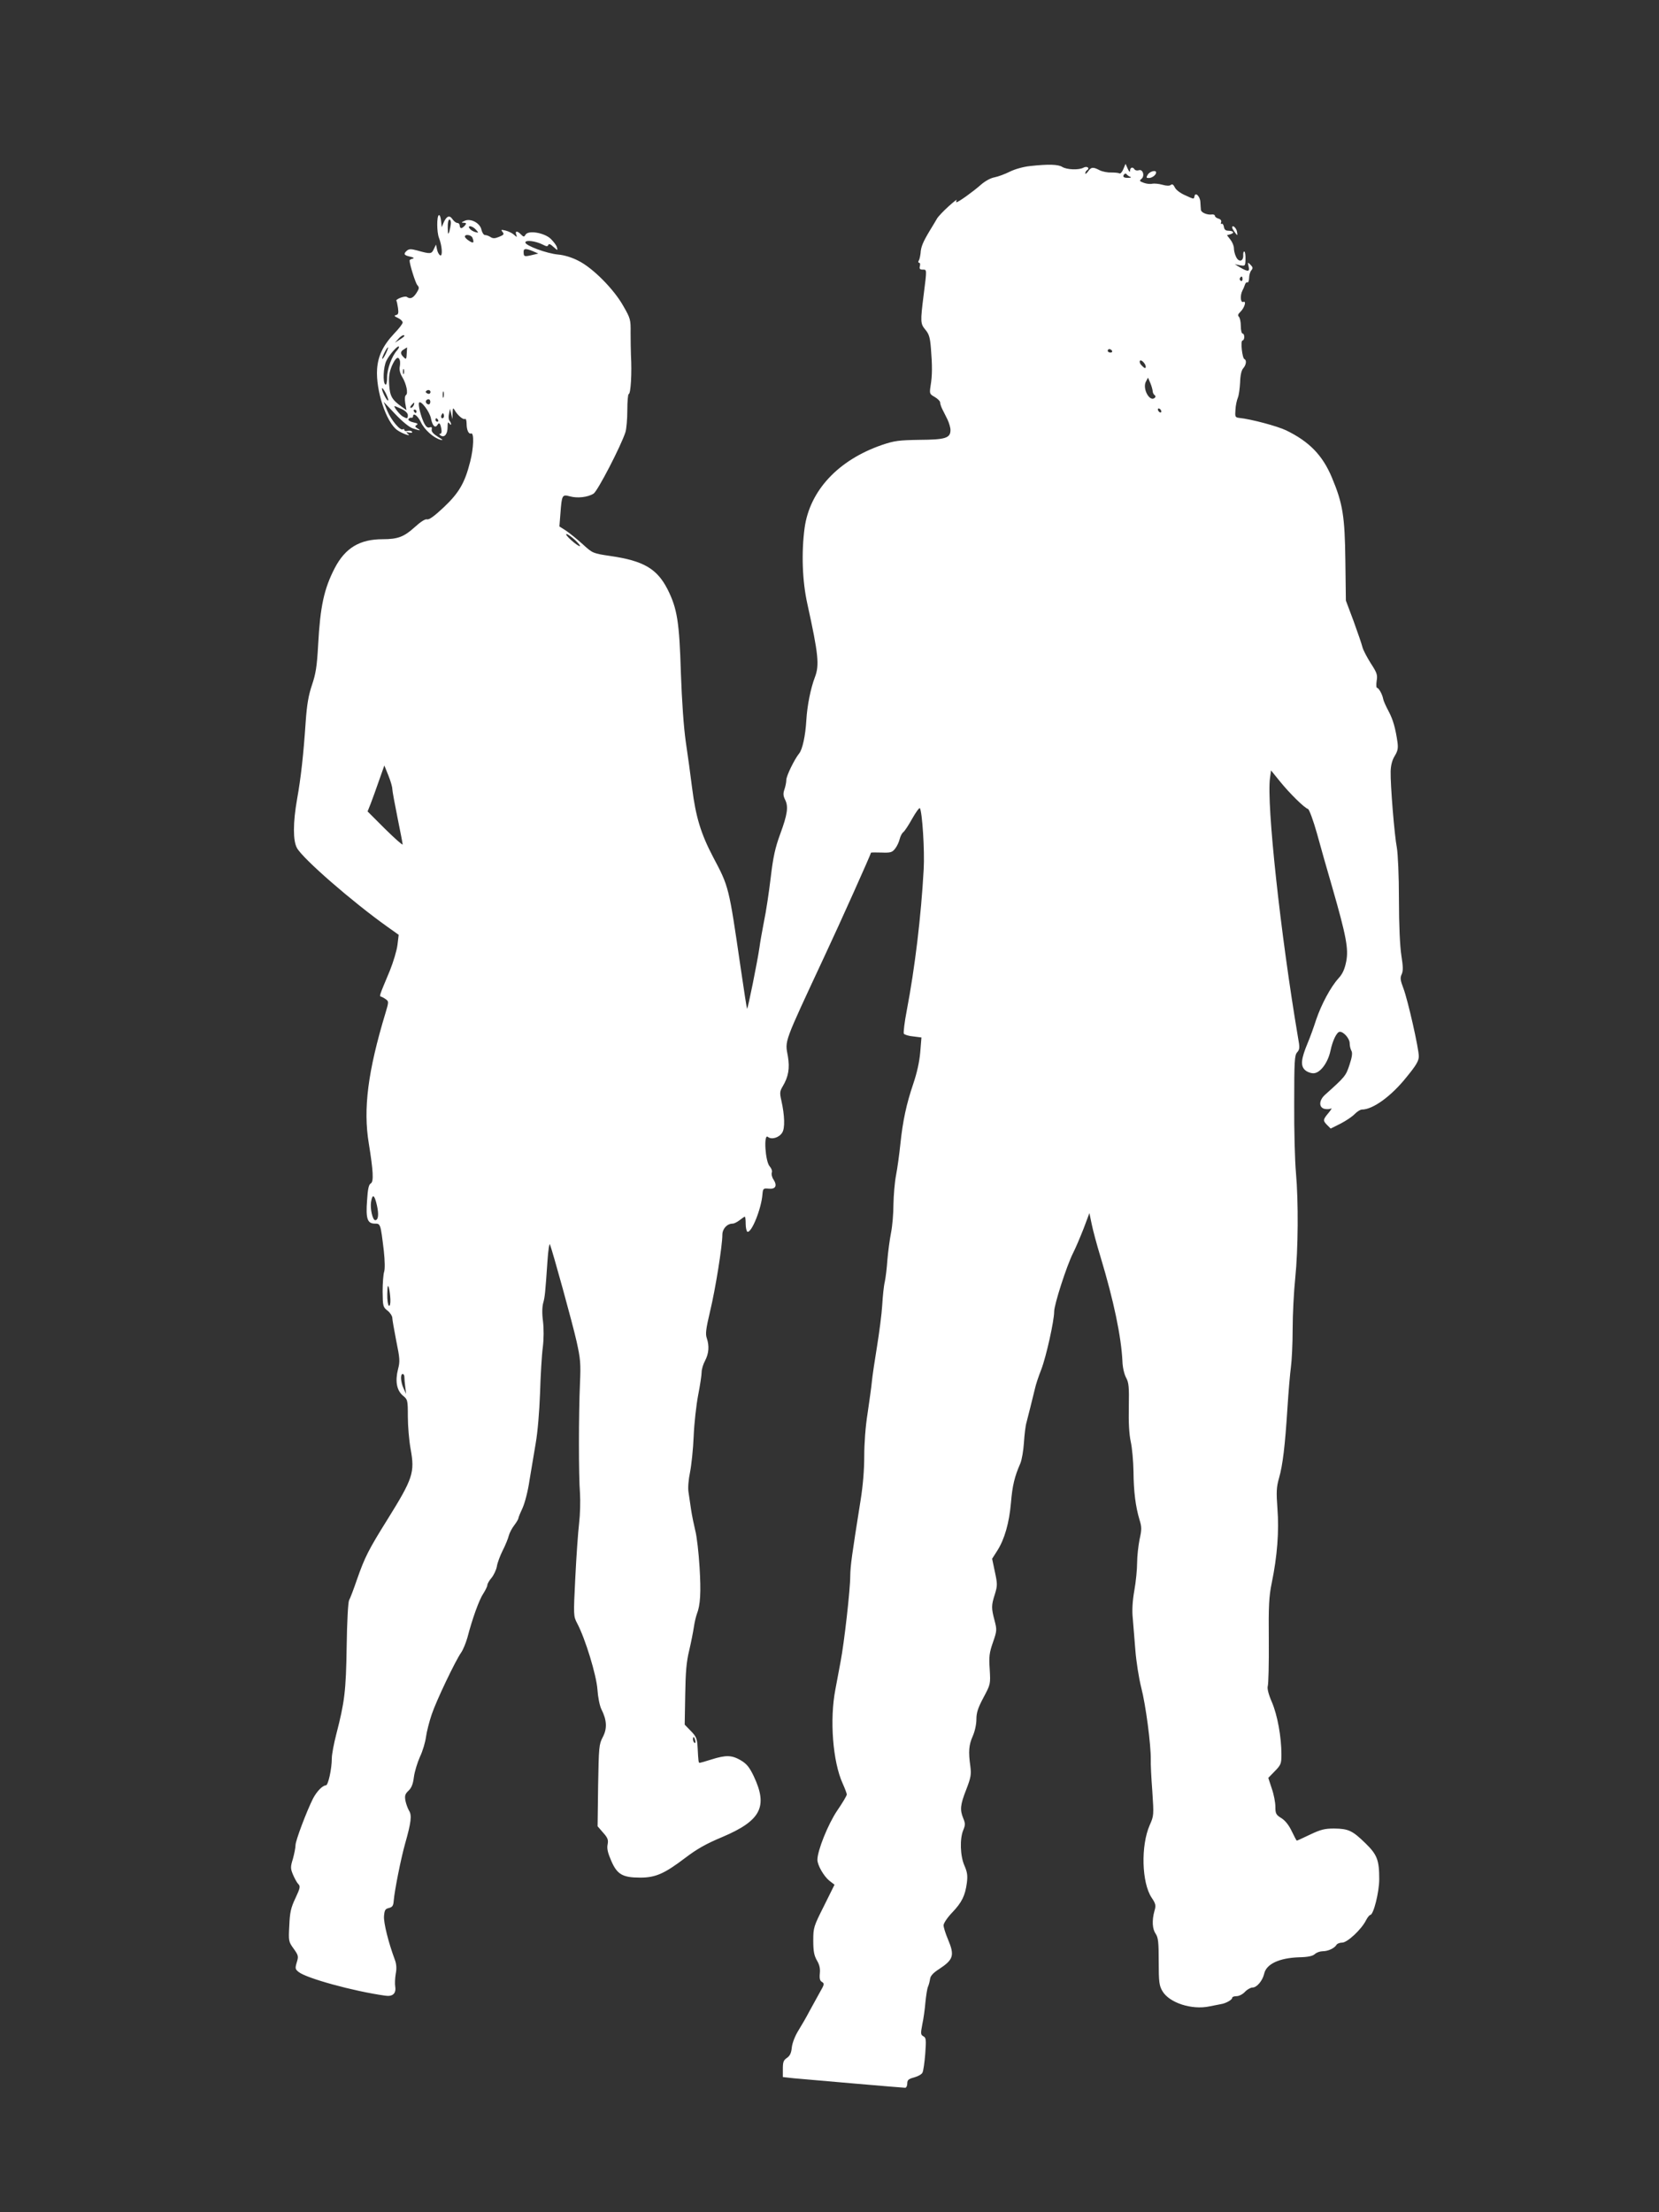 <?xml version="1.0" standalone="no"?>
<!DOCTYPE svg PUBLIC "-//W3C//DTD SVG 20010904//EN"
 "http://www.w3.org/TR/2001/REC-SVG-20010904/DTD/svg10.dtd">
<svg version="1.0" xmlns="http://www.w3.org/2000/svg"
 width="960pt" height="1280pt" viewBox="0 0 960 1280"
 preserveAspectRatio="xMidYMid meet">
<rect x="0" y="0" width="960" height="1280" fill="#333333" stroke="none"/>
<g transform="translate(0,1280) scale(0.1,-0.1)"
fill="#ffffff" stroke="none">
<path d="M5959 11839 c-38 -4 -87 -18 -115 -32 -28 -14 -68 -29 -89 -33 -23
-4 -55 -22 -79 -43 -44 -39 -130 -101 -141 -101 -3 0 -3 6 1 13 4 6 -17 -10
-48 -38 -30 -27 -60 -59 -66 -70 -6 -11 -25 -42 -42 -70 -39 -65 -51 -93 -53
-130 -2 -16 -6 -36 -10 -42 -5 -7 -4 -13 1 -13 6 0 8 -9 5 -20 -4 -15 0 -20
16 -20 25 0 25 5 6 -145 -20 -159 -19 -168 10 -203 21 -25 27 -45 32 -109 8
-98 8 -155 -2 -215 -7 -46 -6 -48 24 -65 17 -10 31 -24 31 -31 0 -8 6 -26 13
-40 8 -15 21 -42 30 -60 9 -19 17 -46 17 -60 0 -47 -29 -56 -180 -57 -119 -2
-144 -5 -215 -29 -254 -87 -419 -264 -449 -480 -19 -142 -14 -306 16 -441 64
-291 70 -353 44 -422 -25 -65 -45 -165 -50 -249 -5 -91 -23 -172 -42 -194 -26
-32 -74 -129 -74 -153 0 -13 -5 -38 -11 -55 -8 -23 -7 -37 4 -59 20 -40 14
-84 -28 -198 -29 -79 -41 -132 -55 -251 -10 -84 -27 -199 -39 -255 -11 -57
-23 -124 -26 -149 -11 -78 -68 -361 -72 -357 -2 3 -19 112 -38 243 -68 466
-67 462 -158 634 -71 135 -101 233 -122 400 -9 74 -26 196 -37 270 -12 86 -22
229 -28 395 -9 297 -21 373 -77 485 -61 119 -138 165 -331 193 -102 15 -103
16 -160 68 -31 28 -74 63 -96 78 l-39 25 6 76 c8 107 10 110 55 98 44 -12 104
-5 137 16 24 16 158 275 184 355 6 19 11 76 11 127 0 52 4 94 8 94 12 0 19
123 13 225 -1 28 -2 86 -2 130 1 75 -1 83 -42 154 -54 97 -177 221 -260 262
-36 19 -82 33 -116 36 -68 6 -191 52 -191 70 0 16 59 9 102 -13 21 -11 27 -11
31 -1 3 8 13 4 30 -12 24 -21 25 -22 20 -3 -2 11 -19 33 -36 50 -38 36 -131
51 -146 24 -8 -14 -11 -14 -26 1 -21 22 -36 22 -28 0 6 -17 5 -17 -13 -1 -10
9 -32 20 -49 24 -26 6 -28 5 -17 -8 10 -13 8 -17 -19 -28 -24 -10 -36 -11 -50
-2 -10 7 -25 12 -33 12 -7 0 -16 14 -20 30 -7 39 -63 69 -98 52 -20 -9 -20
-11 -4 -11 15 -1 16 -4 6 -16 -7 -8 -16 -15 -21 -15 -5 0 -9 7 -9 15 0 8 -6
15 -14 15 -7 0 -20 10 -28 22 -17 25 -34 18 -51 -20 l-11 -27 -4 38 c-2 20 -7
35 -13 32 -12 -8 -12 -97 1 -131 18 -46 22 -106 8 -102 -7 3 -16 18 -19 34
l-6 29 -13 -27 c-13 -28 -19 -29 -97 -7 -34 9 -46 9 -58 -1 -22 -19 -18 -27
18 -35 22 -5 26 -9 14 -12 -9 -2 -17 -7 -17 -10 0 -22 34 -131 45 -143 12 -13
11 -20 -5 -45 -20 -31 -37 -37 -56 -23 -11 8 -68 -14 -60 -23 2 -2 6 -21 9
-41 4 -29 2 -38 -11 -41 -13 -3 -11 -7 11 -17 15 -7 27 -19 27 -26 0 -8 -22
-36 -49 -64 -64 -68 -94 -130 -99 -206 -8 -123 53 -308 117 -353 30 -21 86
-40 61 -21 -12 10 -11 11 8 7 13 -3 20 -1 16 5 -3 5 -15 8 -25 5 -11 -3 -19
-1 -19 5 0 5 -4 7 -9 4 -15 -10 -68 54 -90 107 l-21 52 68 -72 c41 -43 80 -75
101 -82 42 -14 51 -14 27 0 -15 9 -16 13 -5 20 10 6 5 10 -19 15 -18 4 -31 12
-29 18 3 6 10 10 16 9 6 -2 11 2 11 7 0 25 27 5 45 -32 21 -45 74 -92 115
-103 17 -4 12 1 -15 17 -27 17 -39 30 -37 42 3 14 -1 17 -12 13 -11 -4 -20 3
-30 21 -20 38 -38 111 -31 122 10 16 62 -53 69 -92 8 -41 24 -58 37 -37 10 17
17 11 23 -24 3 -17 0 -27 -7 -27 -7 0 -6 -4 3 -10 22 -14 40 8 40 49 0 27 3
32 10 21 5 -8 10 -10 10 -4 0 5 -4 14 -9 20 -5 5 -7 23 -3 39 l6 30 7 -30 7
-30 1 35 c1 31 3 33 13 15 16 -28 49 -56 59 -49 5 3 9 -10 9 -28 0 -36 12 -62
26 -56 18 6 15 -84 -5 -162 -31 -124 -65 -182 -154 -266 -53 -50 -85 -73 -96
-69 -10 3 -36 -13 -71 -45 -62 -56 -97 -70 -186 -70 -132 0 -216 -50 -277
-167 -62 -120 -84 -221 -96 -443 -7 -128 -14 -169 -36 -234 -20 -60 -29 -112
-36 -210 -13 -194 -28 -328 -50 -450 -24 -136 -24 -240 -1 -282 33 -62 322
-313 523 -456 l66 -47 -7 -58 c-4 -33 -24 -99 -44 -149 -64 -153 -62 -147 -50
-151 6 -2 19 -9 28 -16 16 -11 15 -17 -3 -77 -103 -340 -130 -557 -97 -756 26
-160 29 -221 12 -231 -12 -6 -18 -32 -22 -99 -8 -106 2 -134 45 -134 33 0 33
0 52 -158 6 -57 7 -104 2 -120 -5 -15 -9 -67 -9 -115 1 -85 2 -90 29 -111 15
-12 27 -31 27 -41 0 -11 11 -71 23 -134 21 -102 22 -119 10 -164 -17 -68 -8
-121 28 -152 28 -23 29 -26 29 -122 0 -54 7 -138 16 -187 25 -137 14 -170
-136 -411 -108 -173 -129 -215 -174 -343 -19 -56 -40 -111 -46 -121 -6 -12
-12 -125 -14 -268 -4 -259 -12 -321 -60 -507 -14 -54 -26 -117 -26 -140 0 -61
-21 -156 -34 -156 -20 -1 -53 -35 -75 -77 -37 -74 -101 -243 -101 -269 0 -14
-7 -50 -15 -79 -15 -48 -14 -57 0 -91 9 -21 22 -46 31 -55 13 -14 11 -23 -17
-83 -26 -55 -32 -82 -35 -158 -5 -89 -4 -93 25 -133 28 -39 29 -45 18 -80 -10
-34 -9 -39 11 -55 44 -36 315 -111 500 -137 44 -7 65 12 59 52 -3 17 -1 51 3
75 6 30 4 56 -5 80 -37 99 -66 215 -63 253 3 35 7 42 28 47 20 5 26 13 28 40
5 62 42 247 66 332 35 123 40 165 23 191 -7 12 -17 38 -21 58 -5 29 -2 39 18
58 17 16 26 38 31 79 4 31 20 83 35 117 16 33 31 85 35 115 4 30 19 89 33 130
26 78 137 311 171 359 11 16 27 55 36 87 28 108 68 219 92 254 12 19 23 41 23
48 0 8 11 27 24 42 13 16 27 45 31 66 3 21 19 63 34 93 16 31 31 69 35 85 4
16 18 43 32 61 13 17 24 36 24 41 0 5 11 31 24 59 13 29 31 97 40 160 10 61
26 157 36 215 11 62 21 180 25 290 3 102 10 221 16 265 6 49 6 107 1 150 -6
43 -5 83 1 105 10 36 12 56 25 245 4 61 11 103 14 95 15 -37 131 -457 154
-560 23 -103 25 -129 20 -245 -8 -181 -8 -534 0 -634 3 -45 1 -124 -5 -175 -6
-50 -16 -191 -22 -314 -11 -221 -11 -223 11 -265 47 -89 111 -299 117 -382 3
-45 13 -95 23 -115 32 -63 34 -112 8 -161 -22 -42 -23 -56 -27 -280 l-3 -236
32 -37 c27 -30 31 -42 26 -68 -5 -24 1 -49 21 -95 34 -79 66 -97 168 -97 89 0
140 23 260 114 67 51 121 82 215 121 224 95 265 176 181 353 -25 52 -41 71
-75 91 -52 30 -84 31 -168 5 -34 -11 -66 -20 -69 -20 -7 0 -8 7 -12 86 -3 54
-7 65 -39 98 l-36 37 3 172 c2 132 7 192 23 257 11 47 23 108 27 135 4 28 12
61 17 75 21 53 25 126 16 273 -5 83 -16 179 -25 212 -8 33 -19 87 -24 120 -5
33 -12 79 -15 102 -4 24 0 72 9 115 8 40 18 134 21 208 3 74 15 181 26 238 11
56 20 116 20 132 0 17 9 47 20 67 22 42 25 85 10 130 -9 24 -5 54 19 156 31
128 71 379 71 442 0 35 27 65 60 65 8 0 26 9 40 20 14 11 27 20 30 20 3 0 5
-19 5 -42 0 -22 5 -43 10 -45 24 -8 81 134 87 217 3 33 5 35 36 32 40 -4 51
17 28 53 -9 13 -13 31 -10 40 4 9 -2 25 -12 36 -26 28 -36 191 -11 171 21 -18
65 -5 83 24 17 25 15 99 -5 188 -10 43 -8 53 8 80 33 55 42 104 30 175 -17 93
-27 65 211 576 93 198 270 594 270 601 0 2 27 2 61 1 53 -2 62 1 79 23 11 14
22 38 26 55 4 16 13 34 21 40 8 6 31 41 52 79 21 37 41 64 44 60 14 -24 28
-247 22 -353 -15 -274 -51 -572 -98 -818 -13 -67 -20 -127 -17 -134 4 -6 29
-14 55 -16 l47 -6 -7 -86 c-5 -56 -19 -119 -40 -181 -40 -118 -61 -215 -75
-350 -6 -58 -17 -139 -25 -180 -8 -41 -14 -117 -15 -168 0 -51 -6 -125 -14
-165 -8 -40 -17 -110 -21 -156 -3 -47 -10 -104 -15 -127 -6 -24 -12 -85 -15
-136 -3 -51 -17 -158 -30 -238 -13 -80 -27 -172 -30 -205 -3 -33 -15 -116 -25
-185 -12 -74 -19 -174 -19 -245 0 -77 -7 -168 -21 -255 -51 -321 -59 -378 -60
-439 0 -79 -35 -387 -56 -496 -8 -44 -22 -116 -30 -160 -34 -175 -15 -419 42
-544 13 -29 24 -58 24 -64 0 -7 -25 -49 -56 -94 -53 -79 -114 -231 -114 -284
0 -31 37 -95 69 -121 l30 -23 -61 -123 c-60 -119 -62 -126 -62 -201 0 -61 5
-86 21 -114 15 -25 20 -47 17 -76 -3 -30 1 -43 13 -49 14 -9 13 -15 -12 -58
-15 -27 -42 -76 -60 -109 -17 -33 -46 -83 -64 -112 -20 -32 -35 -70 -39 -98
-3 -34 -11 -50 -28 -62 -20 -13 -24 -24 -24 -63 l0 -48 63 -7 c99 -9 631 -55
645 -55 6 0 12 11 12 25 0 20 7 26 40 35 22 6 44 18 48 28 5 9 12 58 16 109 6
81 5 93 -11 101 -16 9 -16 16 -6 69 7 32 15 90 18 128 4 39 10 79 15 90 5 11
10 31 12 45 2 17 18 35 51 56 85 56 92 79 52 174 -14 33 -25 69 -25 80 0 12
22 45 50 74 56 59 75 97 85 173 5 41 2 61 -14 98 -25 56 -28 156 -7 206 12 29
12 39 0 68 -20 49 -18 77 17 166 27 70 30 87 24 135 -12 85 -9 123 14 175 12
27 21 68 21 97 0 38 9 66 41 126 41 77 41 77 36 164 -5 74 -2 96 19 156 23 66
23 72 9 126 -19 72 -19 87 2 152 15 50 15 59 0 129 l-16 76 30 47 c42 66 69
161 79 277 8 98 21 152 54 227 9 21 18 75 21 120 3 46 9 99 15 118 9 35 34
133 50 200 4 19 20 67 35 105 29 75 75 283 75 336 0 41 72 264 109 338 16 31
43 96 62 144 l33 88 13 -63 c7 -35 30 -121 52 -193 76 -252 119 -458 126 -601
1 -35 10 -74 21 -95 16 -29 18 -53 16 -170 -2 -92 2 -157 11 -200 8 -35 15
-113 16 -173 1 -117 12 -203 35 -280 13 -41 13 -57 0 -114 -7 -37 -14 -97 -14
-134 0 -38 -7 -110 -16 -160 -11 -63 -14 -116 -9 -163 3 -38 10 -122 15 -185
5 -63 20 -160 34 -215 26 -100 56 -329 55 -415 -1 -25 3 -108 9 -185 9 -137 9
-141 -15 -195 -52 -118 -47 -333 11 -420 24 -36 26 -45 16 -78 -15 -55 -12
-104 8 -132 14 -21 17 -48 17 -160 0 -118 3 -139 21 -170 39 -68 170 -111 273
-89 25 5 55 11 66 13 28 4 65 25 65 36 0 6 11 10 25 10 15 0 36 11 49 25 13
14 33 25 44 25 25 0 58 40 67 79 12 57 87 92 202 96 52 1 78 7 91 18 10 10 31
17 46 17 31 0 67 17 79 36 4 8 20 14 34 14 29 0 110 75 137 128 9 18 21 32 25
32 19 0 52 133 52 207 0 111 -12 142 -81 209 -74 72 -97 83 -180 84 -55 0 -78
-6 -139 -35 -40 -19 -74 -35 -77 -35 -2 0 -15 25 -29 54 -17 36 -38 62 -60 76
-31 19 -35 26 -35 66 0 25 -9 72 -21 106 l-20 61 38 39 c35 36 38 43 38 96 0
102 -23 228 -55 303 -20 46 -28 79 -24 93 4 12 7 130 6 262 -2 203 1 257 17
335 32 154 43 301 33 429 -7 97 -6 125 9 177 22 77 35 188 49 408 6 94 15 199
20 235 5 36 10 135 10 220 0 85 7 218 15 295 17 166 19 442 4 610 -6 66 -11
245 -10 399 0 247 2 281 17 297 15 17 16 27 5 86 -101 597 -183 1353 -162
1502 l6 43 52 -64 c55 -68 140 -152 162 -159 7 -3 30 -65 51 -139 20 -74 60
-214 88 -310 83 -288 96 -361 82 -433 -9 -45 -21 -72 -45 -98 -46 -51 -99
-151 -129 -239 -13 -41 -35 -102 -49 -135 -38 -91 -42 -130 -17 -155 11 -11
33 -20 50 -20 39 0 84 60 99 131 13 61 37 109 54 109 23 0 57 -40 57 -66 0
-14 4 -33 10 -44 7 -12 4 -36 -11 -81 -21 -64 -25 -69 -141 -173 -36 -32 -38
-73 -4 -82 14 -3 31 -2 38 2 7 5 1 -7 -14 -25 -33 -39 -34 -45 -8 -71 l20 -20
58 29 c31 16 68 41 81 55 14 14 32 26 42 26 63 0 170 77 259 189 55 67 70 93
70 119 0 45 -63 324 -89 393 -18 47 -20 61 -10 82 9 20 8 45 -2 109 -8 52 -14
173 -14 323 0 140 -6 265 -12 300 -14 70 -38 366 -36 442 1 35 9 65 23 88 18
29 21 45 17 78 -12 84 -26 133 -52 182 -15 28 -29 59 -31 70 -5 28 -26 65 -36
65 -4 0 -5 18 -2 40 6 35 2 47 -34 102 -22 35 -44 77 -48 93 -4 17 -27 84 -51
150 l-45 120 -3 230 c-3 258 -15 332 -78 482 -54 129 -131 208 -265 273 -50
24 -202 65 -272 72 -23 3 -24 7 -21 47 1 24 8 56 14 70 6 14 11 54 13 89 1 41
8 70 18 81 17 19 21 47 7 53 -13 5 -24 108 -11 108 5 0 10 9 10 20 0 11 -4 20
-10 20 -5 0 -10 19 -10 43 0 24 -5 48 -11 54 -8 8 -5 16 9 29 24 24 36 65 16
57 -16 -6 -19 37 -5 65 5 9 12 25 15 35 3 10 10 16 14 13 5 -3 9 8 10 25 0 17
6 37 13 45 10 12 9 18 -5 32 -16 16 -17 16 -11 -10 8 -31 -3 -32 -50 -5 l-30
18 30 -6 c30 -5 31 -5 32 34 1 22 -2 43 -6 45 -5 3 -8 -7 -7 -22 1 -36 -27
-41 -42 -7 -7 14 -12 36 -12 49 0 13 -9 35 -20 49 l-20 26 21 6 c25 8 17 19
-14 20 -15 0 -23 7 -25 23 -2 12 -8 20 -13 17 -5 -3 -6 1 -3 9 3 9 -2 17 -15
21 -12 3 -21 11 -21 16 0 6 -8 9 -17 8 -27 -4 -63 11 -64 27 -1 8 -2 28 -3 44
-1 33 -29 61 -34 35 -4 -19 -1 -19 -56 6 -27 12 -52 31 -58 45 -8 16 -15 21
-23 14 -7 -6 -25 -6 -49 1 -21 6 -47 8 -58 6 -11 -3 -33 -1 -49 5 -25 9 -27
12 -15 22 22 16 10 59 -14 51 -10 -3 -21 -1 -25 5 -10 16 -25 12 -26 -7 0 -12
-5 -8 -13 10 l-13 29 -13 -31 c-7 -17 -17 -28 -23 -24 -5 3 -27 5 -48 5 -20
-1 -50 5 -66 13 -38 20 -49 19 -67 -7 -9 -12 -16 -17 -16 -11 0 7 5 15 10 18
19 12 0 26 -20 15 -27 -15 -97 -12 -123 4 -23 15 -81 17 -188 5z m581 -62 c9
-3 4 -6 -12 -6 -27 -1 -35 8 -21 22 4 4 9 3 12 -1 3 -5 13 -12 21 -15z m-3931
-269 c-1 -13 -5 -34 -9 -48 -7 -20 -8 -16 -9 23 -1 26 4 47 9 47 6 0 10 -10 9
-22z m145 -37 c17 -19 17 -19 -3 -14 -11 3 -26 11 -32 19 -19 23 15 18 35 -5z
m-20 -47 c11 -29 6 -34 -19 -18 -14 9 -25 20 -25 25 0 16 38 10 44 -7z m351
-78 l30 -13 -25 -6 c-58 -14 -60 -14 -60 18 0 18 15 18 55 1z m4105 -162 c0
-8 -5 -12 -10 -9 -6 4 -8 11 -5 16 9 14 15 11 15 -7z m-4850 -328 c0 -2 -12
-12 -27 -21 l-28 -18 19 21 c17 20 36 29 36 18z m-43 -84 c-29 -32 -57 -106
-57 -155 0 -30 -4 -46 -10 -42 -16 10 -12 103 6 138 18 36 65 89 72 82 3 -3
-2 -13 -11 -23z m-64 -17 c-9 -19 -18 -33 -21 -31 -4 5 26 66 33 66 3 0 -3
-16 -12 -35z m121 8 c-2 -44 -3 -45 -19 -29 -20 19 -19 33 3 45 9 6 17 11 17
11 1 0 0 -12 -1 -27z m4081 7 c3 -5 -1 -10 -9 -10 -9 0 -16 5 -16 10 0 6 4 10
9 10 6 0 13 -4 16 -10z m-4122 -53 c3 -7 3 -25 0 -40 -3 -16 2 -39 15 -59 24
-40 35 -95 21 -104 -6 -4 -8 -22 -4 -47 l7 -40 -28 20 c-56 40 -68 61 -72 127
-3 48 1 74 16 110 21 46 36 57 45 33z m4317 -39 c0 -12 -7 -10 -24 8 -9 8 -13
20 -10 26 7 11 34 -17 34 -34z m-4293 -40 c-3 -7 -5 -2 -5 12 0 14 2 19 5 13
2 -7 2 -19 0 -25z m4333 -100 c0 -9 5 -20 11 -24 6 -4 7 -10 2 -15 -29 -29
-74 52 -52 93 l12 23 13 -30 c7 -16 13 -38 14 -47z m-4424 -55 c-6 -6 -36 52
-36 69 1 7 10 -4 21 -25 11 -22 18 -41 15 -44z m241 40 c-3 -3 -11 -2 -17 2
-9 6 -9 10 1 16 14 8 27 -7 16 -18z m80 -20 c-3 -10 -5 -4 -5 12 0 17 2 24 5
18 2 -7 2 -21 0 -30z m-77 -28 c0 -8 -4 -15 -9 -15 -13 0 -22 16 -14 24 11 11
23 6 23 -9z m-96 -20 c-4 -8 -11 -15 -16 -15 -6 0 -5 6 2 15 7 8 14 15 16 15
2 0 1 -7 -2 -15z m-69 -22 c21 -10 35 -24 35 -35 0 -21 -4 -22 -29 -8 -17 9
-57 60 -47 60 3 0 21 -8 41 -17z m4395 -14 c0 -6 -4 -7 -10 -4 -5 3 -10 11
-10 16 0 6 5 7 10 4 6 -3 10 -11 10 -16z m-4310 1 c0 -5 -2 -10 -4 -10 -3 0
-8 5 -11 10 -3 6 -1 10 4 10 6 0 11 -4 11 -10z m156 -37 c-10 -10 -19 5 -10
18 6 11 8 11 12 0 2 -7 1 -15 -2 -18z m-31 -13 c3 -5 1 -10 -4 -10 -6 0 -11 5
-11 10 0 6 2 10 4 10 3 0 8 -4 11 -10z m793 -695 c20 -19 33 -35 27 -35 -15 0
-92 69 -77 70 7 0 29 -16 50 -35z m-1058 -1439 c0 -12 14 -86 30 -166 16 -80
30 -150 30 -156 0 -6 -46 35 -102 90 l-101 101 18 45 c10 25 31 85 48 133 l31
88 23 -57 c13 -32 23 -67 23 -78z m-89 -2410 c12 -54 8 -86 -10 -86 -15 0 -30
67 -24 105 8 50 20 43 34 -19z m78 -544 c1 -26 -3 -41 -9 -37 -5 3 -10 34 -9
68 1 46 3 56 9 37 4 -14 8 -44 9 -68z m81 -449 c0 -10 2 -36 5 -58 l5 -40 -14
30 c-17 35 -21 85 -6 85 6 0 10 -8 10 -17z m1683 -2103 c3 -11 1 -18 -4 -14
-5 3 -9 12 -9 20 0 20 7 17 13 -6z"/>
<path d="M6642 11790 c-10 -17 -10 -20 6 -20 19 0 42 18 42 32 0 16 -36 7 -48
-12z"/>
<path d="M7130 11483 c0 -4 8 -17 16 -28 15 -20 16 -20 12 4 -3 22 -28 44 -28
24z"/>
</g>
</svg>
